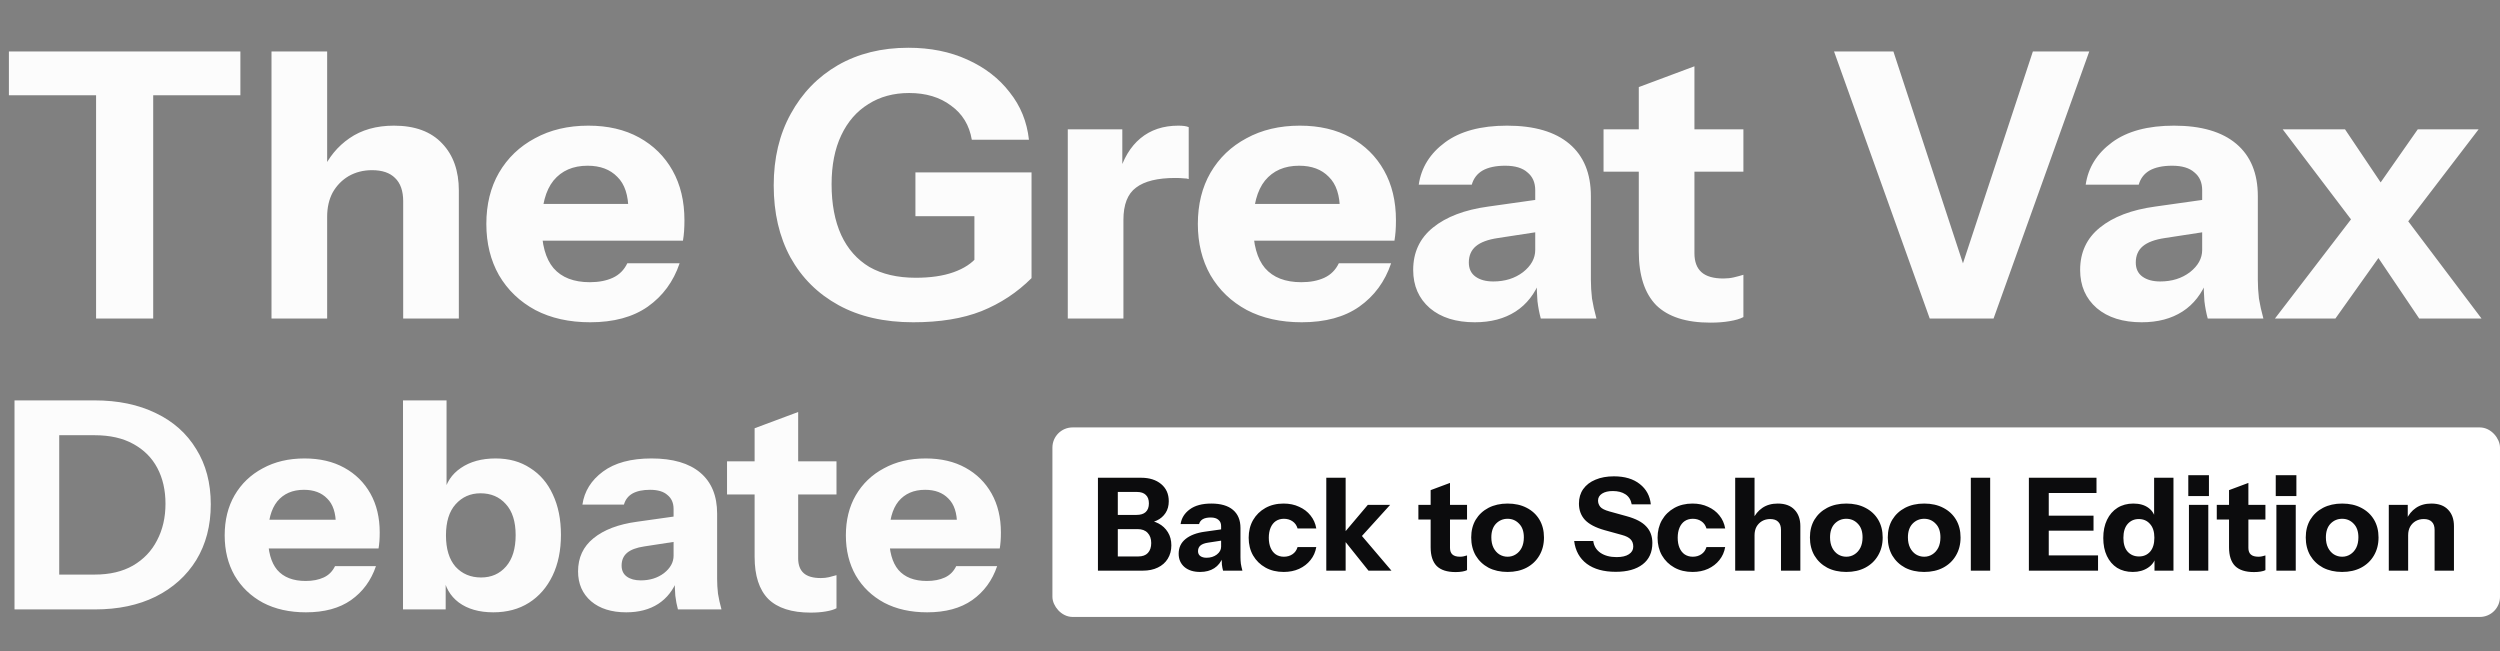 <svg width="361" height="94" viewBox="0 0 361 94" fill="none" xmlns="http://www.w3.org/2000/svg">
<rect x="0" y="0" width="361" height="94" fill="#808080" stroke="none"/>
<path d="M13.874 46V13.752H1.286V7.431H34.712V13.752H22.123V46H13.874ZM39.205 46V7.431H47.24V46H39.205ZM58.221 46V29.073C58.221 27.573 57.829 26.448 57.043 25.698C56.293 24.948 55.186 24.573 53.722 24.573C52.472 24.573 51.347 24.859 50.347 25.43C49.383 26.001 48.615 26.787 48.044 27.787C47.508 28.787 47.24 29.965 47.24 31.322L46.544 24.734C47.437 22.734 48.74 21.145 50.454 19.966C52.204 18.752 54.347 18.145 56.882 18.145C59.918 18.145 62.239 19.002 63.846 20.716C65.453 22.395 66.257 24.662 66.257 27.519V46H58.221ZM85.227 46.536C82.192 46.536 79.549 45.946 77.299 44.768C75.049 43.554 73.299 41.875 72.049 39.733C70.835 37.59 70.228 35.126 70.228 32.34C70.228 29.519 70.835 27.055 72.049 24.948C73.299 22.805 75.031 21.145 77.246 19.966C79.46 18.752 82.031 18.145 84.959 18.145C87.781 18.145 90.227 18.716 92.298 19.859C94.369 21.002 95.976 22.591 97.119 24.627C98.262 26.662 98.833 29.055 98.833 31.805C98.833 32.376 98.816 32.912 98.78 33.412C98.744 33.876 98.691 34.322 98.619 34.751H74.942V29.448H92.137L90.745 30.412C90.745 28.198 90.209 26.573 89.138 25.537C88.102 24.466 86.673 23.93 84.852 23.93C82.745 23.93 81.102 24.644 79.924 26.073C78.781 27.501 78.21 29.644 78.21 32.501C78.21 35.286 78.781 37.358 79.924 38.715C81.102 40.072 82.852 40.75 85.174 40.75C86.459 40.75 87.566 40.536 88.495 40.108C89.423 39.679 90.12 38.983 90.584 38.018H98.137C97.244 40.661 95.709 42.75 93.53 44.286C91.387 45.786 88.62 46.536 85.227 46.536ZM131.866 46.536C127.687 46.536 124.098 45.714 121.099 44.072C118.099 42.429 115.778 40.125 114.135 37.161C112.528 34.197 111.724 30.733 111.724 26.769C111.724 22.841 112.546 19.395 114.188 16.431C115.831 13.431 118.099 11.092 120.992 9.413C123.92 7.735 127.313 6.896 131.169 6.896C134.348 6.896 137.187 7.467 139.687 8.61C142.222 9.752 144.258 11.324 145.793 13.324C147.365 15.288 148.293 17.573 148.579 20.18H140.329C139.972 18.073 138.972 16.431 137.33 15.252C135.723 14.038 133.705 13.431 131.277 13.431C129.027 13.431 127.063 13.966 125.384 15.038C123.706 16.073 122.402 17.573 121.474 19.538C120.545 21.502 120.081 23.859 120.081 26.608C120.081 29.465 120.545 31.912 121.474 33.947C122.402 35.947 123.759 37.483 125.545 38.554C127.366 39.59 129.598 40.108 132.241 40.108C134.383 40.108 136.205 39.84 137.705 39.304C139.205 38.768 140.347 38.018 141.133 37.054L148.954 40.161C146.883 42.232 144.472 43.822 141.722 44.929C139.008 46 135.723 46.536 131.866 46.536ZM140.704 40.161V29.555L142.365 31.215H132.187V24.894H148.954V40.161H140.704ZM154.187 46V18.68H162.062V25.109H162.222V46H154.187ZM162.222 31.751L161.526 25.269C162.169 22.948 163.222 21.18 164.686 19.966C166.151 18.752 167.972 18.145 170.15 18.145C170.829 18.145 171.329 18.216 171.65 18.359V25.858C171.472 25.787 171.222 25.751 170.9 25.751C170.579 25.716 170.186 25.698 169.722 25.698C167.151 25.698 165.258 26.162 164.044 27.091C162.829 27.983 162.222 29.537 162.222 31.751ZM187.968 46.536C184.933 46.536 182.29 45.946 180.04 44.768C177.79 43.554 176.041 41.875 174.791 39.733C173.576 37.59 172.969 35.126 172.969 32.34C172.969 29.519 173.576 27.055 174.791 24.948C176.041 22.805 177.773 21.145 179.987 19.966C182.201 18.752 184.772 18.145 187.701 18.145C190.522 18.145 192.968 18.716 195.039 19.859C197.111 21.002 198.718 22.591 199.86 24.627C201.003 26.662 201.575 29.055 201.575 31.805C201.575 32.376 201.557 32.912 201.521 33.412C201.485 33.876 201.432 34.322 201.36 34.751H177.683V29.448H194.879L193.486 30.412C193.486 28.198 192.95 26.573 191.879 25.537C190.843 24.466 189.415 23.93 187.593 23.93C185.486 23.93 183.844 24.644 182.665 26.073C181.522 27.501 180.951 29.644 180.951 32.501C180.951 35.286 181.522 37.358 182.665 38.715C183.844 40.072 185.594 40.75 187.915 40.75C189.2 40.75 190.307 40.536 191.236 40.108C192.165 39.679 192.861 38.983 193.325 38.018H200.878C199.985 40.661 198.45 42.75 196.271 44.286C194.129 45.786 191.361 46.536 187.968 46.536ZM222.492 46C222.277 45.214 222.117 44.375 222.009 43.482C221.938 42.59 221.902 41.554 221.902 40.375H221.688V27.466C221.688 26.358 221.313 25.501 220.563 24.894C219.849 24.252 218.777 23.93 217.349 23.93C215.992 23.93 214.903 24.162 214.081 24.627C213.296 25.091 212.778 25.769 212.528 26.662H204.868C205.225 24.198 206.493 22.162 208.671 20.555C210.849 18.948 213.831 18.145 217.617 18.145C221.545 18.145 224.545 19.02 226.616 20.77C228.688 22.52 229.723 25.037 229.723 28.323V40.375C229.723 41.268 229.777 42.179 229.884 43.107C230.027 44 230.241 44.964 230.527 46H222.492ZM212.956 46.536C210.242 46.536 208.082 45.857 206.475 44.5C204.868 43.107 204.064 41.268 204.064 38.983C204.064 36.447 205.011 34.411 206.903 32.876C208.832 31.305 211.51 30.287 214.938 29.823L222.92 28.698V33.358L216.278 34.376C214.849 34.59 213.796 34.983 213.117 35.554C212.439 36.126 212.099 36.911 212.099 37.911C212.099 38.804 212.421 39.483 213.064 39.947C213.706 40.411 214.563 40.643 215.635 40.643C217.313 40.643 218.742 40.197 219.92 39.304C221.099 38.376 221.688 37.304 221.688 36.09L222.438 40.375C221.652 42.411 220.456 43.947 218.849 44.982C217.242 46.018 215.278 46.536 212.956 46.536ZM246.979 46.589C243.479 46.589 240.872 45.75 239.158 44.072C237.48 42.357 236.641 39.768 236.641 36.304V12.574L244.676 9.574V36.572C244.676 37.786 245.015 38.697 245.693 39.304C246.372 39.911 247.425 40.215 248.854 40.215C249.39 40.215 249.89 40.161 250.354 40.054C250.818 39.947 251.282 39.822 251.747 39.679V45.786C251.282 46.036 250.622 46.232 249.765 46.375C248.943 46.518 248.015 46.589 246.979 46.589ZM231.552 24.787V18.68H251.747V24.787H231.552ZM278.655 46L264.835 7.431H273.406L283.958 39.572H282.941L293.547 7.431H301.689L287.869 46H278.655ZM318.798 46C318.584 45.214 318.423 44.375 318.316 43.482C318.245 42.59 318.209 41.554 318.209 40.375H317.995V27.466C317.995 26.358 317.62 25.501 316.87 24.894C316.156 24.252 315.084 23.93 313.656 23.93C312.299 23.93 311.21 24.162 310.388 24.627C309.603 25.091 309.085 25.769 308.835 26.662H301.175C301.532 24.198 302.799 22.162 304.978 20.555C307.156 18.948 310.138 18.145 313.924 18.145C317.852 18.145 320.852 19.02 322.923 20.77C324.994 22.52 326.03 25.037 326.03 28.323V40.375C326.03 41.268 326.084 42.179 326.191 43.107C326.334 44 326.548 44.964 326.834 46H318.798ZM309.263 46.536C306.549 46.536 304.389 45.857 302.782 44.5C301.175 43.107 300.371 41.268 300.371 38.983C300.371 36.447 301.317 34.411 303.21 32.876C305.139 31.305 307.817 30.287 311.245 29.823L319.227 28.698V33.358L312.585 34.376C311.156 34.59 310.103 34.983 309.424 35.554C308.745 36.126 308.406 36.911 308.406 37.911C308.406 38.804 308.728 39.483 309.37 39.947C310.013 40.411 310.87 40.643 311.942 40.643C313.62 40.643 315.049 40.197 316.227 39.304C317.406 38.376 317.995 37.304 317.995 36.09L318.745 40.375C317.959 42.411 316.763 43.947 315.156 44.982C313.549 46.018 311.585 46.536 309.263 46.536ZM349.337 46L341.248 34.001L329.624 18.68H338.623L345.855 29.448L358.336 46H349.337ZM341.891 29.019L349.122 18.68H357.907L345.694 34.644L341.891 29.019ZM344.998 35.072L337.23 46H328.499L341.194 29.448L344.998 35.072ZM6.037 88V82.969H13.667C15.847 82.969 17.691 82.536 19.201 81.67C20.738 80.775 21.898 79.56 22.68 78.022C23.491 76.485 23.896 74.725 23.896 72.74C23.896 70.784 23.505 69.065 22.722 67.584C21.939 66.102 20.78 64.943 19.242 64.104C17.733 63.266 15.875 62.846 13.667 62.846H6.163V57.816H13.667C17.049 57.816 19.997 58.431 22.512 59.66C25.028 60.862 26.97 62.595 28.34 64.859C29.737 67.095 30.436 69.75 30.436 72.824C30.436 75.898 29.737 78.581 28.34 80.873C26.942 83.137 24.986 84.898 22.471 86.155C19.983 87.385 17.062 88 13.709 88H6.037ZM2.096 88V57.816H8.552V88H2.096ZM44.182 88.419C41.807 88.419 39.739 87.958 37.978 87.036C36.217 86.085 34.848 84.772 33.87 83.095C32.919 81.418 32.444 79.49 32.444 77.31C32.444 75.102 32.919 73.173 33.87 71.524C34.848 69.847 36.203 68.548 37.936 67.626C39.669 66.675 41.681 66.2 43.973 66.2C46.181 66.2 48.095 66.647 49.716 67.542C51.337 68.436 52.595 69.68 53.489 71.273C54.384 72.866 54.831 74.739 54.831 76.891C54.831 77.338 54.817 77.757 54.789 78.148C54.761 78.511 54.719 78.861 54.663 79.196H36.133V75.046H49.59L48.501 75.8C48.501 74.068 48.081 72.796 47.243 71.986C46.432 71.147 45.314 70.728 43.889 70.728C42.24 70.728 40.954 71.287 40.032 72.405C39.138 73.523 38.691 75.2 38.691 77.436C38.691 79.615 39.138 81.237 40.032 82.299C40.954 83.361 42.324 83.892 44.141 83.892C45.147 83.892 46.013 83.724 46.74 83.388C47.466 83.053 48.011 82.508 48.375 81.754H54.286C53.587 83.822 52.385 85.457 50.681 86.659C49.004 87.832 46.838 88.419 44.182 88.419ZM71.232 88.419C69.192 88.419 67.528 87.944 66.243 86.994C64.985 86.044 64.245 84.744 64.021 83.095L64.356 83.053V88H58.194V57.816H64.482V71.357L64.105 71.273C64.412 69.708 65.223 68.478 66.536 67.584C67.878 66.661 69.555 66.2 71.567 66.2C73.496 66.2 75.159 66.661 76.556 67.584C77.981 68.478 79.071 69.75 79.826 71.399C80.608 73.048 81 74.99 81 77.226C81 79.49 80.594 81.46 79.784 83.137C78.973 84.814 77.841 86.114 76.388 87.036C74.935 87.958 73.216 88.419 71.232 88.419ZM69.471 83.388C70.952 83.388 72.154 82.858 73.076 81.796C73.999 80.733 74.46 79.224 74.46 77.268C74.46 75.311 73.985 73.816 73.034 72.782C72.112 71.748 70.896 71.231 69.387 71.231C67.934 71.231 66.732 71.762 65.782 72.824C64.859 73.858 64.398 75.353 64.398 77.31C64.398 79.266 64.859 80.775 65.782 81.837C66.732 82.871 67.962 83.388 69.471 83.388ZM97.894 88C97.726 87.385 97.6 86.728 97.516 86.03C97.46 85.331 97.432 84.52 97.432 83.598H97.265V73.495C97.265 72.628 96.971 71.958 96.384 71.483C95.825 70.979 94.987 70.728 93.869 70.728C92.807 70.728 91.954 70.91 91.312 71.273C90.697 71.636 90.291 72.167 90.096 72.866H84.101C84.38 70.938 85.373 69.344 87.078 68.087C88.782 66.829 91.116 66.2 94.079 66.2C97.153 66.2 99.501 66.885 101.122 68.254C102.743 69.624 103.553 71.594 103.553 74.165V83.598C103.553 84.297 103.595 85.01 103.679 85.736C103.791 86.435 103.958 87.189 104.182 88H97.894ZM90.431 88.419C88.307 88.419 86.616 87.888 85.359 86.826C84.101 85.736 83.472 84.297 83.472 82.508C83.472 80.524 84.213 78.931 85.694 77.729C87.203 76.499 89.299 75.703 91.982 75.339L98.229 74.459V78.106L93.031 78.903C91.912 79.07 91.088 79.378 90.557 79.825C90.026 80.272 89.76 80.887 89.76 81.67C89.76 82.368 90.012 82.899 90.515 83.263C91.018 83.626 91.689 83.808 92.527 83.808C93.841 83.808 94.959 83.458 95.881 82.76C96.803 82.033 97.265 81.195 97.265 80.244L97.852 83.598C97.237 85.191 96.3 86.393 95.043 87.204C93.785 88.014 92.248 88.419 90.431 88.419ZM117.058 88.461C114.319 88.461 112.278 87.804 110.937 86.491C109.623 85.149 108.967 83.123 108.967 80.412V61.84L115.255 59.493V80.622C115.255 81.572 115.521 82.285 116.052 82.76C116.583 83.235 117.407 83.472 118.525 83.472C118.944 83.472 119.335 83.43 119.699 83.347C120.062 83.263 120.425 83.165 120.789 83.053V87.832C120.425 88.028 119.908 88.182 119.238 88.293C118.595 88.405 117.868 88.461 117.058 88.461ZM104.984 71.399V66.62H120.789V71.399H104.984ZM133.882 88.419C131.506 88.419 129.438 87.958 127.678 87.036C125.917 86.085 124.547 84.772 123.569 83.095C122.619 81.418 122.144 79.49 122.144 77.31C122.144 75.102 122.619 73.173 123.569 71.524C124.547 69.847 125.903 68.548 127.636 67.626C129.368 66.675 131.381 66.2 133.672 66.2C135.88 66.2 137.795 66.647 139.416 67.542C141.037 68.436 142.295 69.68 143.189 71.273C144.083 72.866 144.53 74.739 144.53 76.891C144.53 77.338 144.516 77.757 144.488 78.148C144.461 78.511 144.419 78.861 144.363 79.196H125.833V75.046H139.29L138.2 75.8C138.2 74.068 137.781 72.796 136.942 71.986C136.132 71.147 135.014 70.728 133.589 70.728C131.94 70.728 130.654 71.287 129.732 72.405C128.837 73.523 128.39 75.2 128.39 77.436C128.39 79.615 128.837 81.237 129.732 82.299C130.654 83.361 132.023 83.892 133.84 83.892C134.846 83.892 135.713 83.724 136.439 83.388C137.166 83.053 137.711 82.508 138.074 81.754H143.985C143.287 83.822 142.085 85.457 140.38 86.659C138.703 87.832 136.537 88.419 133.882 88.419Z" fill="#FCFCFC"/>
<rect x="152.26" y="62.011" width="208.448" height="26.784" rx="2.62" fill="white"/>
<rect x="152.26" y="62.011" width="208.448" height="26.784" rx="2.62" stroke="white" stroke-width="0.582"/>
<path d="M160.889 82.402V80.353H164.355C164.976 80.353 165.442 80.185 165.752 79.85C166.075 79.502 166.237 79.024 166.237 78.415C166.237 77.794 166.063 77.303 165.715 76.943C165.38 76.583 164.895 76.403 164.262 76.403H160.889V74.353H164.113C164.696 74.353 165.137 74.217 165.435 73.943C165.746 73.658 165.901 73.242 165.901 72.695C165.901 72.148 165.752 71.739 165.454 71.465C165.168 71.18 164.74 71.037 164.168 71.037H160.889V68.987H164.783C165.976 68.987 166.938 69.291 167.671 69.9C168.404 70.509 168.771 71.335 168.771 72.378C168.771 73.037 168.615 73.602 168.305 74.074C167.994 74.546 167.578 74.906 167.056 75.154C166.535 75.403 165.951 75.527 165.305 75.527L165.398 75.136C166.094 75.136 166.721 75.285 167.28 75.583C167.851 75.881 168.305 76.303 168.64 76.85C168.976 77.384 169.143 78.018 169.143 78.751C169.143 79.483 168.969 80.129 168.622 80.688C168.286 81.235 167.808 81.657 167.187 81.955C166.578 82.253 165.858 82.402 165.026 82.402H160.889ZM158.542 82.402V68.987H161.411V82.402H158.542ZM176.609 82.402C176.534 82.129 176.478 81.837 176.441 81.527C176.416 81.216 176.404 80.856 176.404 80.446H176.329V75.956C176.329 75.571 176.199 75.272 175.938 75.061C175.69 74.838 175.317 74.726 174.82 74.726C174.348 74.726 173.969 74.807 173.683 74.968C173.41 75.13 173.23 75.366 173.143 75.676H170.479C170.603 74.819 171.044 74.111 171.802 73.552C172.559 72.993 173.596 72.714 174.913 72.714C176.28 72.714 177.323 73.018 178.043 73.627C178.764 74.235 179.124 75.111 179.124 76.254V80.446C179.124 80.757 179.143 81.073 179.18 81.396C179.23 81.707 179.304 82.042 179.404 82.402H176.609ZM173.292 82.589C172.348 82.589 171.597 82.353 171.038 81.881C170.479 81.396 170.199 80.757 170.199 79.962C170.199 79.08 170.528 78.372 171.187 77.838C171.857 77.291 172.789 76.937 173.982 76.775L176.758 76.384V78.005L174.447 78.359C173.951 78.434 173.584 78.57 173.348 78.769C173.112 78.968 172.994 79.241 172.994 79.589C172.994 79.9 173.106 80.135 173.329 80.297C173.553 80.459 173.851 80.539 174.224 80.539C174.808 80.539 175.304 80.384 175.714 80.073C176.124 79.75 176.329 79.378 176.329 78.956L176.59 80.446C176.317 81.154 175.901 81.688 175.342 82.048C174.783 82.409 174.1 82.589 173.292 82.589ZM185.358 82.589C184.364 82.589 183.488 82.378 182.731 81.955C181.973 81.533 181.377 80.949 180.942 80.204C180.52 79.459 180.309 78.608 180.309 77.651C180.309 76.695 180.52 75.844 180.942 75.099C181.377 74.353 181.973 73.769 182.731 73.347C183.488 72.925 184.364 72.714 185.358 72.714C186.19 72.714 186.935 72.869 187.594 73.18C188.265 73.478 188.811 73.894 189.233 74.428C189.668 74.962 189.948 75.589 190.072 76.31H187.37C187.234 75.85 186.985 75.502 186.625 75.266C186.277 75.03 185.867 74.912 185.395 74.912C184.948 74.912 184.557 75.024 184.221 75.248C183.898 75.471 183.65 75.788 183.476 76.198C183.302 76.608 183.215 77.092 183.215 77.651C183.215 78.21 183.302 78.695 183.476 79.105C183.65 79.514 183.898 79.831 184.221 80.055C184.557 80.278 184.948 80.39 185.395 80.39C185.867 80.39 186.277 80.272 186.625 80.036C186.985 79.8 187.234 79.452 187.37 78.993H190.072C189.948 79.713 189.668 80.341 189.233 80.875C188.811 81.409 188.265 81.831 187.594 82.142C186.935 82.44 186.19 82.589 185.358 82.589ZM191.516 82.402V68.987H194.311V82.402H191.516ZM197.609 82.402L193.659 77.465L197.516 72.9H200.739L196.212 77.893L196.342 77.018L200.926 82.402H197.609ZM210.181 82.607C208.964 82.607 208.057 82.316 207.461 81.732C206.877 81.135 206.585 80.235 206.585 79.03V70.776L209.38 69.733V79.123C209.38 79.546 209.498 79.862 209.734 80.073C209.97 80.285 210.337 80.39 210.834 80.39C211.02 80.39 211.194 80.371 211.355 80.334C211.517 80.297 211.678 80.254 211.84 80.204V82.328C211.678 82.415 211.448 82.483 211.15 82.533C210.865 82.582 210.542 82.607 210.181 82.607ZM204.815 75.024V72.9H211.84V75.024H204.815ZM217.696 82.589C216.653 82.589 215.734 82.384 214.939 81.974C214.156 81.552 213.541 80.968 213.094 80.222C212.659 79.465 212.442 78.595 212.442 77.614C212.442 76.633 212.659 75.775 213.094 75.043C213.541 74.31 214.156 73.738 214.939 73.329C215.734 72.919 216.653 72.714 217.696 72.714C218.752 72.714 219.671 72.919 220.454 73.329C221.249 73.738 221.864 74.31 222.298 75.043C222.733 75.775 222.95 76.633 222.95 77.614C222.95 78.595 222.727 79.465 222.28 80.222C221.845 80.968 221.23 81.552 220.435 81.974C219.653 82.384 218.74 82.589 217.696 82.589ZM217.696 80.39C218.131 80.39 218.522 80.278 218.87 80.055C219.23 79.831 219.516 79.514 219.727 79.105C219.938 78.682 220.044 78.179 220.044 77.595C220.044 76.738 219.814 76.08 219.354 75.62C218.907 75.148 218.355 74.912 217.696 74.912C217.038 74.912 216.479 75.148 216.019 75.62C215.572 76.092 215.349 76.751 215.349 77.595C215.349 78.179 215.454 78.682 215.665 79.105C215.876 79.514 216.156 79.831 216.504 80.055C216.864 80.278 217.261 80.39 217.696 80.39ZM233.309 82.57C231.57 82.57 230.179 82.185 229.135 81.415C228.092 80.632 227.483 79.533 227.309 78.117H230.067C230.154 78.837 230.502 79.409 231.11 79.831C231.719 80.241 232.495 80.446 233.439 80.446C234.21 80.446 234.8 80.309 235.209 80.036C235.632 79.763 235.843 79.396 235.843 78.937C235.843 78.502 235.719 78.154 235.47 77.893C235.222 77.62 234.793 77.403 234.185 77.241L231.688 76.552C230.409 76.192 229.471 75.701 228.875 75.08C228.291 74.446 227.999 73.658 227.999 72.714C227.999 71.906 228.204 71.211 228.614 70.627C229.036 70.031 229.626 69.577 230.384 69.267C231.141 68.944 232.03 68.782 233.048 68.782C234.613 68.782 235.862 69.155 236.793 69.9C237.725 70.633 238.253 71.608 238.377 72.825H235.619C235.495 72.167 235.191 71.683 234.706 71.372C234.234 71.062 233.626 70.906 232.88 70.906C232.235 70.906 231.719 71.031 231.334 71.279C230.949 71.527 230.756 71.863 230.756 72.285C230.756 72.608 230.862 72.906 231.073 73.18C231.284 73.44 231.725 73.664 232.396 73.85L234.893 74.54C236.209 74.9 237.153 75.397 237.725 76.03C238.309 76.651 238.601 77.44 238.601 78.397C238.601 79.738 238.135 80.769 237.203 81.489C236.272 82.21 234.973 82.57 233.309 82.57ZM244.402 82.589C243.409 82.589 242.533 82.378 241.775 81.955C241.018 81.533 240.421 80.949 239.987 80.204C239.564 79.459 239.353 78.608 239.353 77.651C239.353 76.695 239.564 75.844 239.987 75.099C240.421 74.353 241.018 73.769 241.775 73.347C242.533 72.925 243.409 72.714 244.402 72.714C245.235 72.714 245.98 72.869 246.638 73.18C247.309 73.478 247.856 73.894 248.278 74.428C248.713 74.962 248.992 75.589 249.116 76.31H246.415C246.278 75.85 246.03 75.502 245.669 75.266C245.322 75.03 244.912 74.912 244.44 74.912C243.993 74.912 243.601 75.024 243.266 75.248C242.943 75.471 242.695 75.788 242.521 76.198C242.347 76.608 242.26 77.092 242.26 77.651C242.26 78.21 242.347 78.695 242.521 79.105C242.695 79.514 242.943 79.831 243.266 80.055C243.601 80.278 243.993 80.39 244.44 80.39C244.912 80.39 245.322 80.272 245.669 80.036C246.03 79.8 246.278 79.452 246.415 78.993H249.116C248.992 79.713 248.713 80.341 248.278 80.875C247.856 81.409 247.309 81.831 246.638 82.142C245.98 82.44 245.235 82.589 244.402 82.589ZM250.561 82.402V68.987H253.356V82.402H250.561ZM257.175 82.402V76.515C257.175 75.993 257.039 75.602 256.765 75.341C256.505 75.08 256.119 74.95 255.61 74.95C255.175 74.95 254.784 75.049 254.436 75.248C254.101 75.446 253.834 75.72 253.635 76.067C253.449 76.415 253.356 76.825 253.356 77.297L253.113 75.005C253.424 74.31 253.877 73.757 254.474 73.347C255.082 72.925 255.828 72.714 256.71 72.714C257.765 72.714 258.573 73.012 259.132 73.608C259.691 74.192 259.97 74.981 259.97 75.974V82.402H257.175ZM266.606 82.589C265.562 82.589 264.643 82.384 263.848 81.974C263.066 81.552 262.451 80.968 262.004 80.222C261.569 79.465 261.352 78.595 261.352 77.614C261.352 76.633 261.569 75.775 262.004 75.043C262.451 74.31 263.066 73.738 263.848 73.329C264.643 72.919 265.562 72.714 266.606 72.714C267.662 72.714 268.581 72.919 269.363 73.329C270.158 73.738 270.773 74.31 271.208 75.043C271.643 75.775 271.86 76.633 271.86 77.614C271.86 78.595 271.637 79.465 271.189 80.222C270.755 80.968 270.14 81.552 269.345 81.974C268.562 82.384 267.649 82.589 266.606 82.589ZM266.606 80.39C267.041 80.39 267.432 80.278 267.78 80.055C268.14 79.831 268.426 79.514 268.637 79.105C268.848 78.682 268.954 78.179 268.954 77.595C268.954 76.738 268.724 76.08 268.264 75.62C267.817 75.148 267.264 74.912 266.606 74.912C265.948 74.912 265.389 75.148 264.929 75.62C264.482 76.092 264.258 76.751 264.258 77.595C264.258 78.179 264.364 78.682 264.575 79.105C264.786 79.514 265.066 79.831 265.413 80.055C265.774 80.278 266.171 80.39 266.606 80.39ZM277.851 82.589C276.807 82.589 275.888 82.384 275.093 81.974C274.311 81.552 273.696 80.968 273.249 80.222C272.814 79.465 272.596 78.595 272.596 77.614C272.596 76.633 272.814 75.775 273.249 75.043C273.696 74.31 274.311 73.738 275.093 73.329C275.888 72.919 276.807 72.714 277.851 72.714C278.907 72.714 279.826 72.919 280.608 73.329C281.403 73.738 282.018 74.31 282.453 75.043C282.888 75.775 283.105 76.633 283.105 77.614C283.105 78.595 282.881 79.465 282.434 80.222C282 80.968 281.385 81.552 280.59 81.974C279.807 82.384 278.894 82.589 277.851 82.589ZM277.851 80.39C278.285 80.39 278.677 80.278 279.025 80.055C279.385 79.831 279.67 79.514 279.882 79.105C280.093 78.682 280.198 78.179 280.198 77.595C280.198 76.738 279.969 76.08 279.509 75.62C279.062 75.148 278.509 74.912 277.851 74.912C277.192 74.912 276.633 75.148 276.174 75.62C275.727 76.092 275.503 76.751 275.503 77.595C275.503 78.179 275.609 78.682 275.82 79.105C276.031 79.514 276.31 79.831 276.658 80.055C277.018 80.278 277.416 80.39 277.851 80.39ZM284.587 82.402V68.987H287.381V82.402H284.587ZM292.97 82.402V68.987H295.84V82.402H292.97ZM294.312 82.402V80.204H302.957V82.402H294.312ZM294.312 76.626V74.465H302.305V76.626H294.312ZM294.312 71.186V68.987H302.734V71.186H294.312ZM311.11 82.402V80.297L311.296 80.334C311.172 81.017 310.799 81.564 310.178 81.974C309.569 82.384 308.836 82.589 307.979 82.589C307.11 82.589 306.352 82.39 305.706 81.993C305.073 81.583 304.582 81.011 304.234 80.278C303.886 79.546 303.713 78.682 303.713 77.689C303.713 76.682 303.893 75.807 304.253 75.061C304.613 74.316 305.116 73.738 305.762 73.329C306.42 72.919 307.184 72.714 308.054 72.714C308.961 72.714 309.694 72.925 310.253 73.347C310.824 73.769 311.159 74.347 311.259 75.08L311.054 75.099V68.987H313.849V82.402H311.11ZM308.874 80.353C309.532 80.353 310.066 80.123 310.476 79.663C310.886 79.192 311.091 78.521 311.091 77.651C311.091 76.782 310.88 76.117 310.457 75.657C310.048 75.186 309.507 74.95 308.836 74.95C308.191 74.95 307.656 75.186 307.234 75.657C306.824 76.13 306.619 76.8 306.619 77.67C306.619 78.539 306.824 79.204 307.234 79.663C307.656 80.123 308.203 80.353 308.874 80.353ZM316.083 82.402V72.9H318.878V82.402H316.083ZM315.99 71.633V68.615H318.971V71.633H315.99ZM325.469 82.607C324.251 82.607 323.344 82.316 322.748 81.732C322.164 81.135 321.872 80.235 321.872 79.03V70.776L324.667 69.733V79.123C324.667 79.546 324.785 79.862 325.021 80.073C325.257 80.285 325.624 80.39 326.121 80.39C326.307 80.39 326.481 80.371 326.642 80.334C326.804 80.297 326.965 80.254 327.127 80.204V82.328C326.965 82.415 326.736 82.483 326.437 82.533C326.152 82.582 325.829 82.607 325.469 82.607ZM320.102 75.024V72.9H327.127V75.024H320.102ZM328.711 82.402V72.9H331.506V82.402H328.711ZM328.618 71.633V68.615H331.599V71.633H328.618ZM338.205 82.589C337.162 82.589 336.243 82.384 335.448 81.974C334.665 81.552 334.05 80.968 333.603 80.222C333.168 79.465 332.951 78.595 332.951 77.614C332.951 76.633 333.168 75.775 333.603 75.043C334.05 74.31 334.665 73.738 335.448 73.329C336.243 72.919 337.162 72.714 338.205 72.714C339.261 72.714 340.18 72.919 340.963 73.329C341.758 73.738 342.373 74.31 342.808 75.043C343.242 75.775 343.46 76.633 343.46 77.614C343.46 78.595 343.236 79.465 342.789 80.222C342.354 80.968 341.739 81.552 340.944 81.974C340.162 82.384 339.249 82.589 338.205 82.589ZM338.205 80.39C338.64 80.39 339.031 80.278 339.379 80.055C339.739 79.831 340.025 79.514 340.236 79.105C340.447 78.682 340.553 78.179 340.553 77.595C340.553 76.738 340.323 76.08 339.864 75.62C339.416 75.148 338.864 74.912 338.205 74.912C337.547 74.912 336.988 75.148 336.528 75.62C336.081 76.092 335.858 76.751 335.858 77.595C335.858 78.179 335.963 78.682 336.174 79.105C336.386 79.514 336.665 79.831 337.013 80.055C337.373 80.278 337.771 80.39 338.205 80.39ZM344.941 82.402V72.9H347.68V75.136H347.736V82.402H344.941ZM351.556 82.402V76.515C351.556 75.993 351.419 75.602 351.146 75.341C350.885 75.08 350.5 74.95 349.991 74.95C349.556 74.95 349.165 75.049 348.817 75.248C348.481 75.446 348.214 75.72 348.016 76.067C347.829 76.415 347.736 76.825 347.736 77.297L347.494 75.005C347.804 74.31 348.258 73.757 348.854 73.347C349.463 72.925 350.208 72.714 351.09 72.714C352.146 72.714 352.953 73.012 353.512 73.608C354.071 74.192 354.351 74.981 354.351 75.974V82.402H351.556Z" fill="#0C0C0D"/>
</svg>
